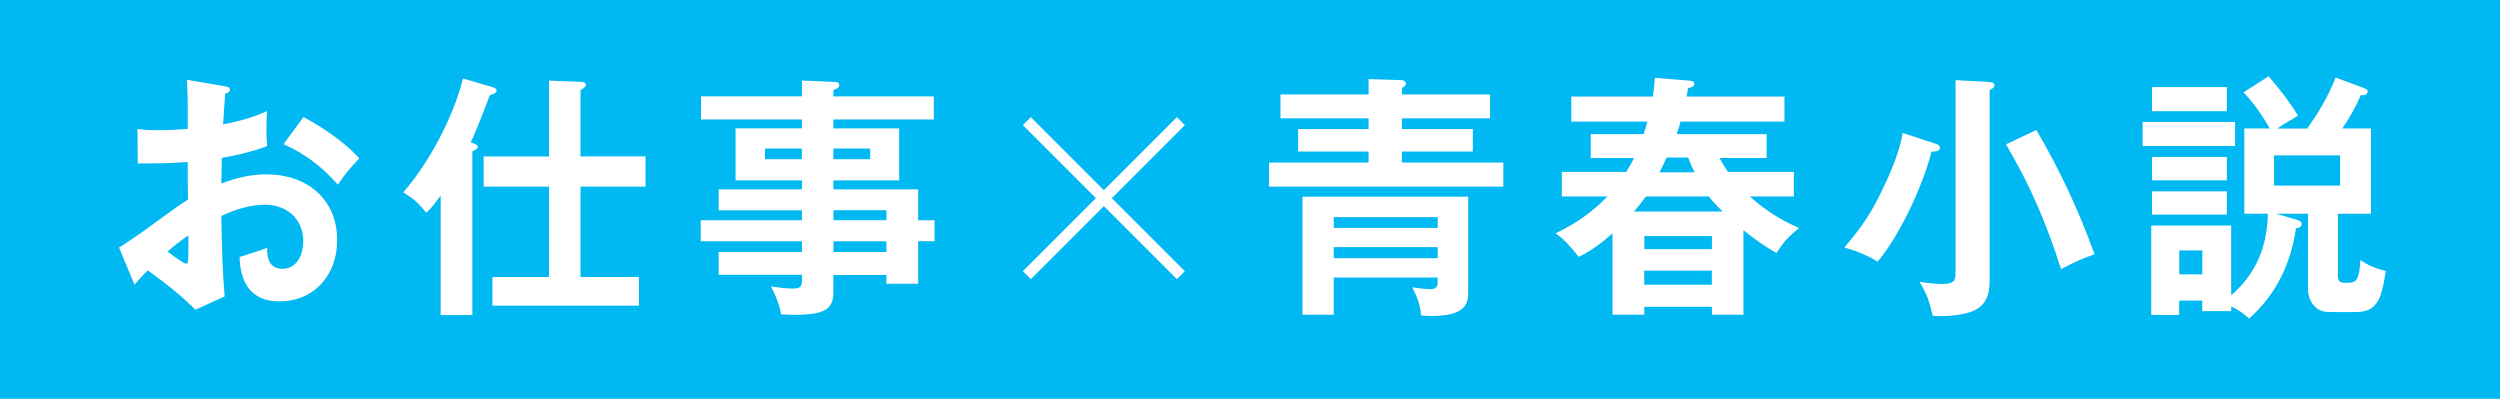 <?xml version="1.0" encoding="UTF-8"?>
<svg id="_レイヤー_2" data-name="レイヤー 2" xmlns="http://www.w3.org/2000/svg" viewBox="0 0 263.3 42">
  <defs>
    <style>
      .cls-1 {
        fill: #fff;
      }

      .cls-2 {
        fill: #00b8f2;
      }
    </style>
  </defs>
  <g id="_レイアウト" data-name="レイアウト">
    <g>
      <rect class="cls-2" width="263.3" height="42"/>
      <g>
        <path class="cls-1" d="M19.78,11.46c0-.7-.03-1.73-.08-3.05l3.94.67c.4.05.57.14.57.38,0,.27-.3.35-.49.4-.08,1-.16,2.1-.22,3.24,1.7-.35,3.02-.67,4.61-1.4-.03.67-.05,1.62-.05,2.13s.03,1.08.08,1.56c-1.54.57-3.16.97-4.78,1.24,0,.57-.03,1.78-.05,2.7,1.51-.59,3.13-.97,4.75-.97,4.21,0,7.45,2.56,7.45,6.93,0,3.61-2.35,6.45-6.1,6.45-2.97,0-4.1-1.97-4.18-4.67.73-.22,2.29-.73,2.91-.97v.27c0,1.05.4,1.94,1.62,1.94,1.54,0,2.18-1.54,2.18-2.89,0-2.35-1.73-3.86-4.02-3.86-1.59,0-3.18.51-4.61,1.19.05,3.13.11,5.67.35,8.47l-3.08,1.4c-1.67-1.65-3.13-2.78-5.02-4.15-.46.46-1,1.05-1.4,1.51l-1.62-3.91c.51-.3,2.13-1.4,3.13-2.13,2.24-1.65,3.37-2.46,4.13-2.91-.03-1.32-.03-2.43-.03-3.97-1.75.14-3.51.16-5.26.16l-.03-3.64c.75.11,1.32.13,2.08.13,1.08,0,2.13-.05,3.21-.13v-2.13ZM17.65,26.49c.27.22,1.7,1.29,1.97,1.29.19,0,.22-.4.22-1.4v-1.59c-.76.51-1.48,1.08-2.19,1.7ZM37.85,16.67c-.97,1.03-1.46,1.59-2.27,2.78-1.57-1.81-3.51-3.32-5.72-4.26l2.1-2.86c1.94,1,4.4,2.7,5.88,4.34Z"/>
        <path class="cls-1" d="M49.86,15.1c.32.11.46.24.46.35,0,.22-.22.35-.57.49v17.24h-3.34v-12.6c-.46.65-.92,1.29-1.51,1.83-.89-1.08-1.24-1.4-2.43-2.16,2.7-3.05,5.32-8.01,6.29-11.98l3.08.89c.16.05.46.16.46.38,0,.19-.24.32-.4.38-.11.03-.24.08-.32.13-.94,2.48-1.54,3.97-2,4.94l.3.11ZM57.82,19.66h-6.88v-3.18h6.88v-7.99l3.35.13c.19,0,.54.05.54.32,0,.22-.4.46-.57.54v6.99h6.85v3.18h-6.85v9.52h6.15v3.02h-15.43v-3.02h5.96v-9.52Z"/>
        <path class="cls-1" d="M98.43,23.19v2.21h-1.73v4.48h-3.35v-.92h-5.58v1.83c0,1.19-.41,1.81-1.56,2.13-.67.19-1.89.24-2.62.24-.43,0-.94-.03-1.32-.05-.19-1.03-.57-2.02-1.08-2.94.94.13,1.65.22,2.27.22s1-.08,1-.78v-.67h-8.77v-2.4h8.77v-1.13h-10.66v-2.21h10.66v-1.05h-8.77v-2.21h8.77v-.94h-6.99v-5.48h6.99v-.94h-10.63v-2.43h10.63v-1.67l3.53.16c.22,0,.4.11.4.35s-.22.35-.62.49v.67h10.58v2.43h-10.58v.94h6.93v5.48h-6.93v.94h8.93v3.26h1.73ZM84.45,15.64h-3.88v1.13h3.88v-1.13ZM87.77,16.77h3.88v-1.13h-3.88v1.13ZM93.36,22.14h-5.58v1.05h5.58v-1.05ZM93.36,25.41h-5.58v1.13h5.58v-1.13Z"/>
        <path class="cls-1" d="M124.79,28.56l-.84.84-7.69-7.69-7.69,7.69-.84-.84,7.69-7.69-7.69-7.69.84-.84,7.69,7.69,7.69-7.69.84.84-7.69,7.69,7.69,7.69Z"/>
        <path class="cls-1" d="M156.93,9.95v2.51h-9.28v1.13h7.47v2.37h-7.47v1.16h10.68v2.54h-24.68v-2.54h10.49v-1.16h-7.42v-2.37h7.42v-1.13h-9.28v-2.51h9.28v-1.62l3.51.11c.16,0,.43.16.43.35,0,.14-.05.22-.43.49v.67h9.28ZM140.47,29.24v3.91h-3.29v-12.44h17.45v9.98c0,1.08-.03,2.59-3.86,2.59-.35,0-.81-.03-1.11-.05-.05-1.05-.43-2.02-.92-2.97.46.08,1.4.19,1.86.19.57,0,.81-.13.81-.73v-.49h-10.95ZM151.42,22.87h-10.95v1.13h10.95v-1.13ZM151.42,26.03h-10.95v1.16h10.95v-1.16Z"/>
        <path class="cls-1" d="M181.97,18.1h6.96v2.59h-4.64c1.62,1.46,3.18,2.43,5.18,3.32-1.11.94-1.59,1.4-2.37,2.64-1.24-.7-2.37-1.51-3.48-2.4v8.9h-3.32v-.84h-7.12v.84h-3.35v-8.58c-1.05.94-2.24,1.86-3.56,2.48-.92-1.16-1.54-1.83-2.43-2.48,2.08-1,3.86-2.21,5.45-3.88h-4.8v-2.59h6.8c.3-.49.57-.97.81-1.46h-4.56v-2.51h5.56c.16-.46.27-.81.4-1.32h-8.01v-2.64h8.58c.11-.65.16-1.27.22-1.97l3.72.3c.24.03.43.08.43.32s-.24.38-.65.46c-.05.3-.11.59-.16.89h10.31v2.64h-10.95c-.13.51-.27.94-.4,1.32h9.47v2.51h-4.96c.27.51.54.97.89,1.46ZM173.36,20.69c-.4.54-.84,1.08-1.27,1.59h9.33c-.51-.51-1-1.03-1.46-1.59h-6.61ZM180.3,26.24v-1.38h-7.12v1.38h7.12ZM173.17,29.99h7.12v-1.48h-7.12v1.48ZM175.52,16.59c-.24.57-.49,1.08-.75,1.56h3.7c-.24-.49-.51-1.11-.67-1.56h-2.27Z"/>
        <path class="cls-1" d="M203.93,15.16c.24.08.38.16.38.4,0,.3-.24.38-.89.43-.89,3.53-3.32,8.79-5.67,11.57-.89-.59-2.46-1.24-3.51-1.48,1.75-2.08,2.72-3.43,3.91-5.88.89-1.83,1.92-4.18,2.24-6.2l3.53,1.16ZM209.47,8.63c.27.03.59.05.59.35,0,.16-.08.3-.51.51v19.91c0,1.19-.13,2.29-1.19,3.05-.92.67-2.78.84-3.94.84-.43,0-.54,0-.86-.03-.38-1.56-.57-2.19-1.4-3.59.54.11,1.78.24,2.32.24,1.32,0,1.48-.32,1.48-1.21V8.44l3.51.19ZM214.48,13.7c2.56,4.42,4.37,8.28,6.12,13.08-1.48.51-2.13.84-3.53,1.56-1.56-4.86-3.21-8.74-5.8-13.14l3.21-1.51Z"/>
        <path class="cls-1" d="M235.4,12.84v2.54h-9.74v-2.54h9.74ZM241.95,23.17c.19.05.46.16.46.43,0,.32-.35.43-.59.43-.57,3.78-2.08,6.96-4.94,9.52-.65-.57-1.11-.92-1.89-1.27v.49h-3.05v-1.11h-2.43v1.51h-2.94v-9.42h8.42v7.34c2.64-2.27,3.8-5.15,3.86-8.58h-2.48v-8.98h2.67c-.7-1.29-1.73-2.75-2.75-3.8l2.64-1.7c1.11,1.29,2.18,2.67,3.1,4.13-.27.19-.62.4-.92.57-.38.22-.81.49-1.27.81h3.16c1.29-1.86,2.13-3.24,2.99-5.37l3,1.11c.08.03.38.16.38.35s-.16.4-.49.4c-.08,0-.13,0-.22-.03-.54,1.24-1.21,2.43-1.97,3.53h3.02v8.98h-3.48v6.47c0,.78.3.81.97.81.94,0,1.27-.19,1.4-2.4.75.54,1.75.94,2.67,1.16-.49,3.29-1.05,4.32-3.26,4.32h-2.32c-.81,0-1.46-.05-2.02-.73-.41-.46-.59-1.11-.59-1.7v-7.93h-3.35l2.21.65ZM234.53,9.17v2.54h-7.88v-2.54h7.88ZM234.53,16.53v2.46h-7.88v-2.46h7.88ZM234.53,20.15v2.45h-7.88v-2.45h7.88ZM229.52,28.89h2.43v-2.51h-2.43v2.51ZM239.5,19.55h6.96v-3.18h-6.96v3.18Z"/>
      </g>
    </g>
  </g>
</svg>